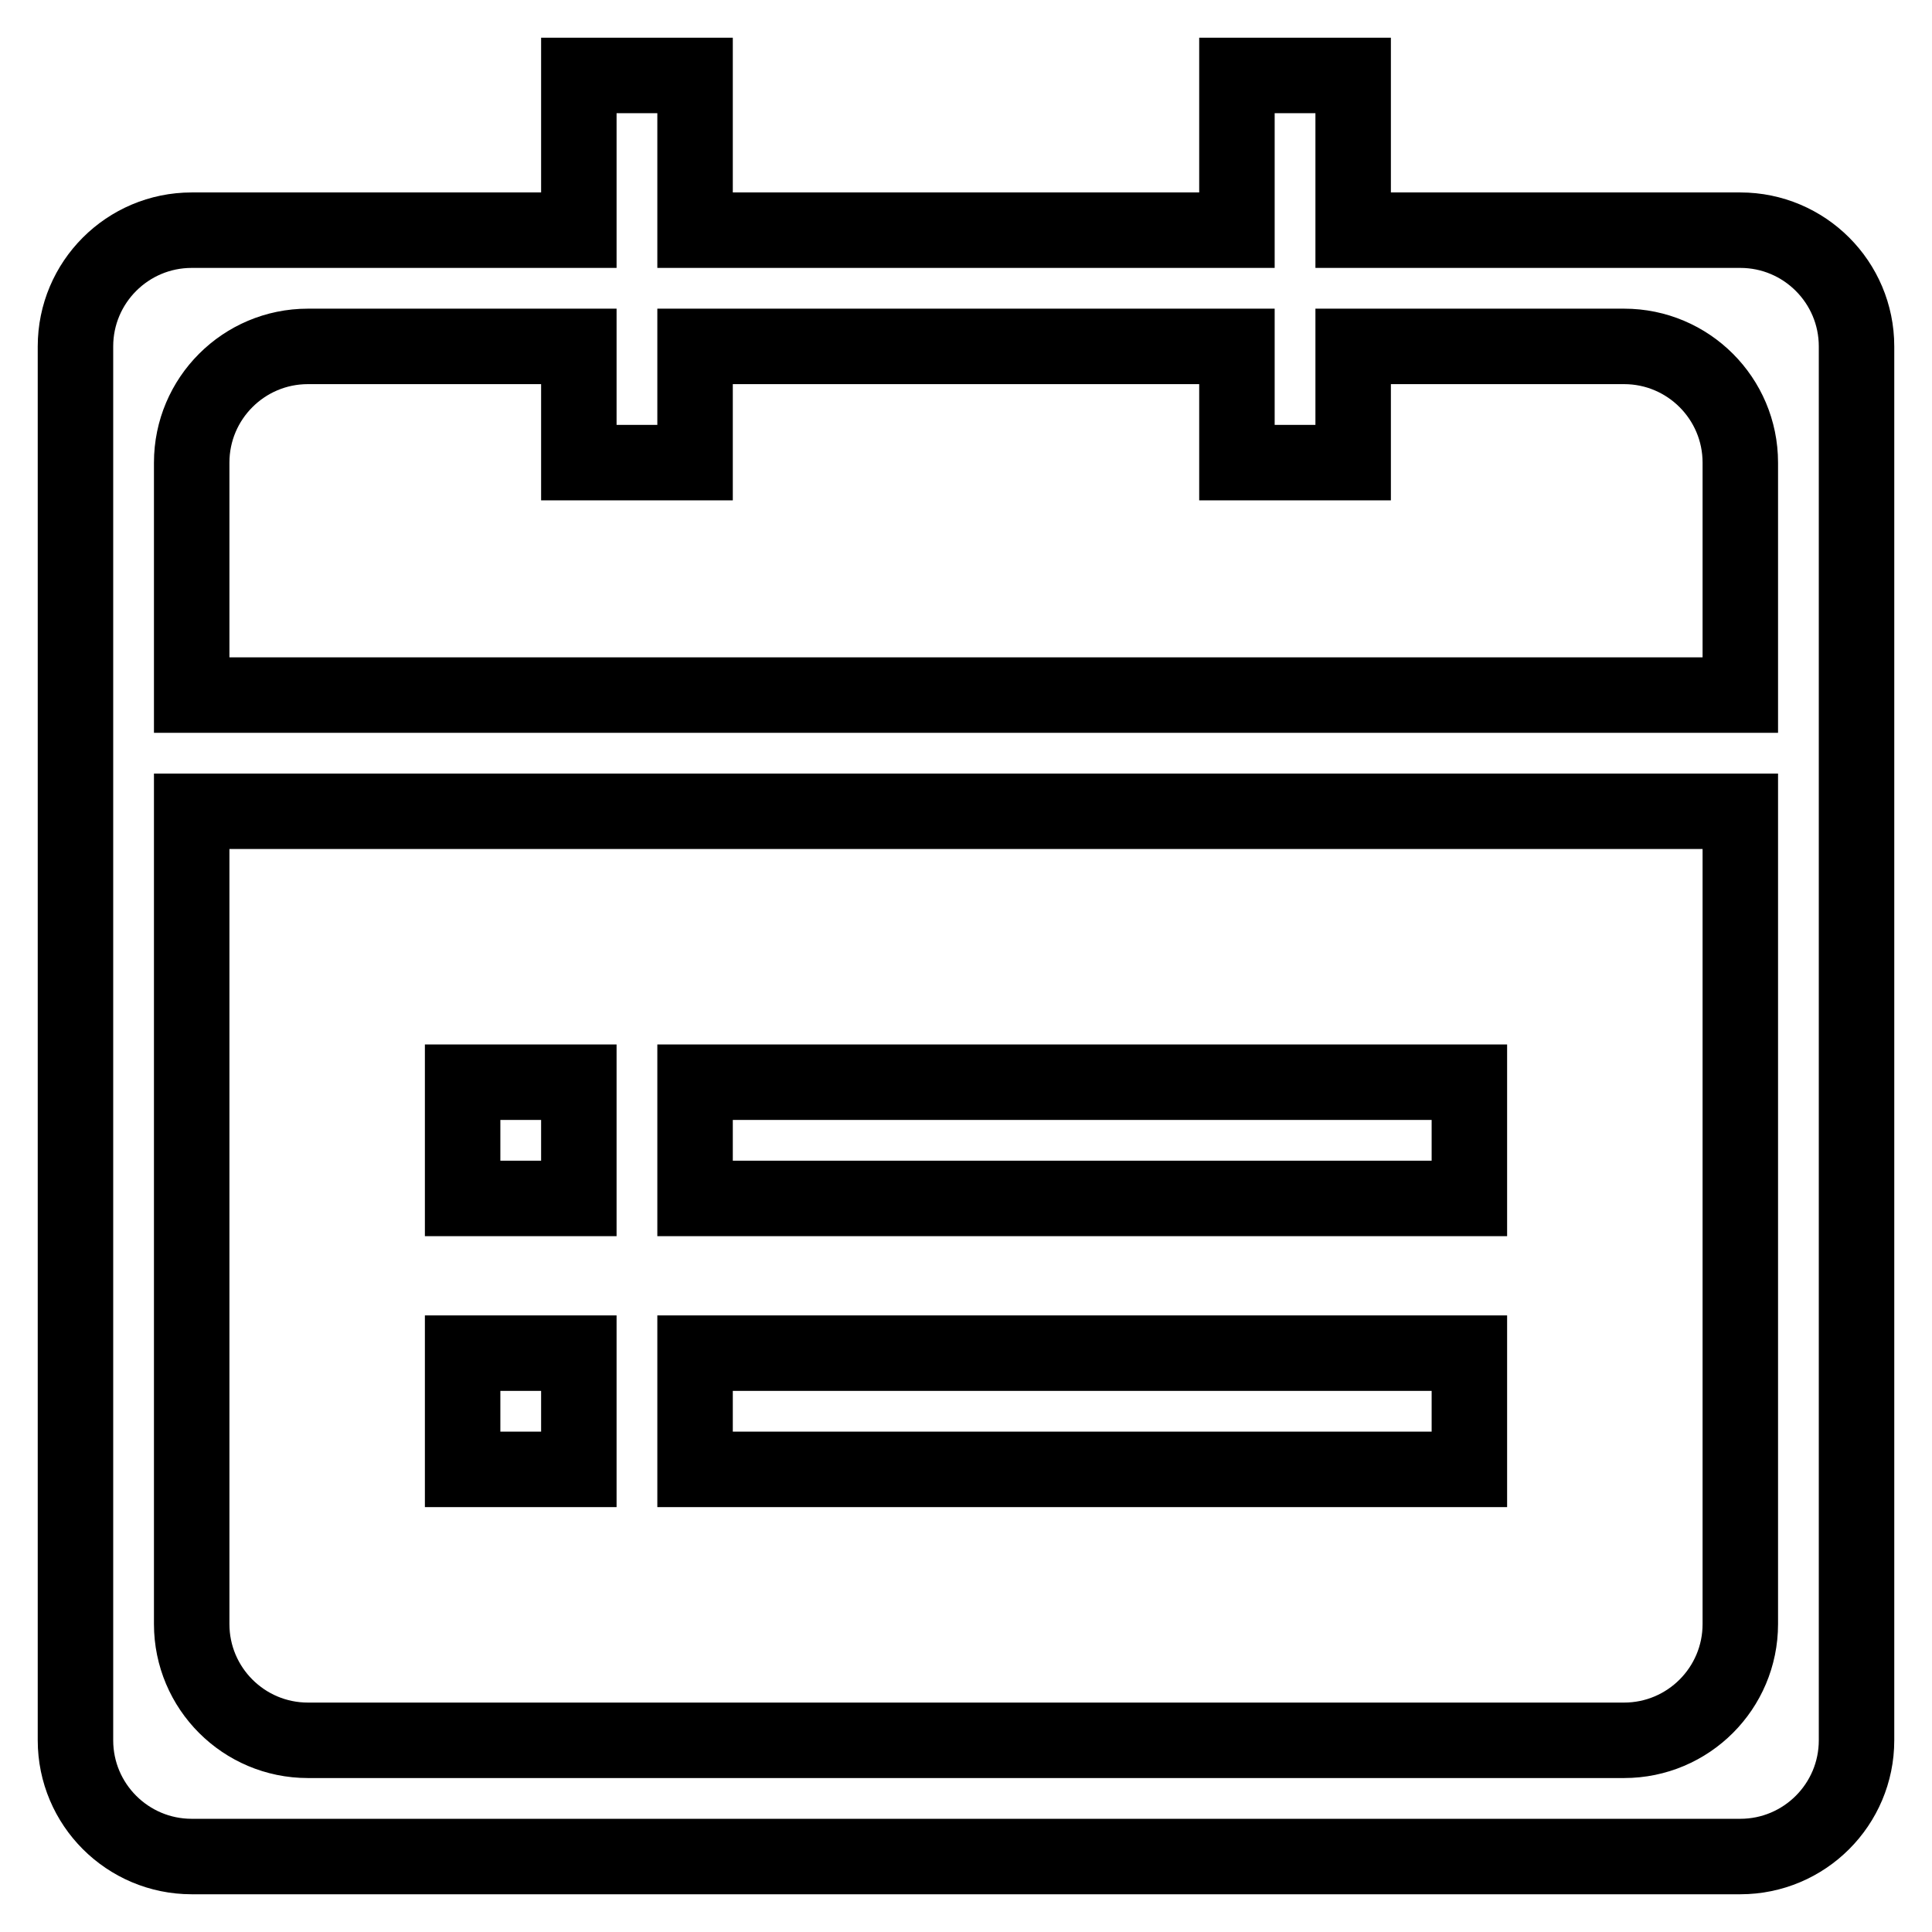 <?xml version="1.0" encoding="utf-8"?>
<!-- Svg Vector Icons : http://www.onlinewebfonts.com/icon -->
<!DOCTYPE svg PUBLIC "-//W3C//DTD SVG 1.1//EN" "http://www.w3.org/Graphics/SVG/1.1/DTD/svg11.dtd">
<svg version="1.1" xmlns="http://www.w3.org/2000/svg" xmlns:xlink="http://www.w3.org/1999/xlink" x="0px" y="0px" viewBox="0 0 256 256" enable-background="new 0 0 256 256" xml:space="preserve">
<g> <path stroke-width="10" fill-opacity="0" stroke="#000000"  d="M230.6,246H25.4c-8.5,0-15.4-6.9-15.4-15.4V45.9c0-8.5,6.9-15.4,15.4-15.4h51.3V10h15.4v20.5h71.8V10h15.4 v20.5h51.3c8.5,0,15.4,6.9,15.4,15.4v184.7C246,239.1,239.1,246,230.6,246L230.6,246z M230.6,61.3c0-8.5-6.9-15.4-15.4-15.4h-35.9 v15.4h-15.4V45.9H92.1v15.4H76.7V45.9H40.8c-8.5,0-15.4,6.9-15.4,15.4v30.8h205.2V61.3L230.6,61.3z M230.6,107.5H25.4v107.7 c0,8.5,6.9,15.4,15.4,15.4h174.4c8.5,0,15.4-6.9,15.4-15.4V107.5L230.6,107.5z M92.1,179.3h102.6v15.4H92.1V179.3L92.1,179.3z  M92.1,143.4h102.6v15.4H92.1V143.4L92.1,143.4z M61.3,179.3h15.4v15.4H61.3V179.3L61.3,179.3z M61.3,143.4h15.4v15.4H61.3V143.4 L61.3,143.4z"/></g>
</svg>